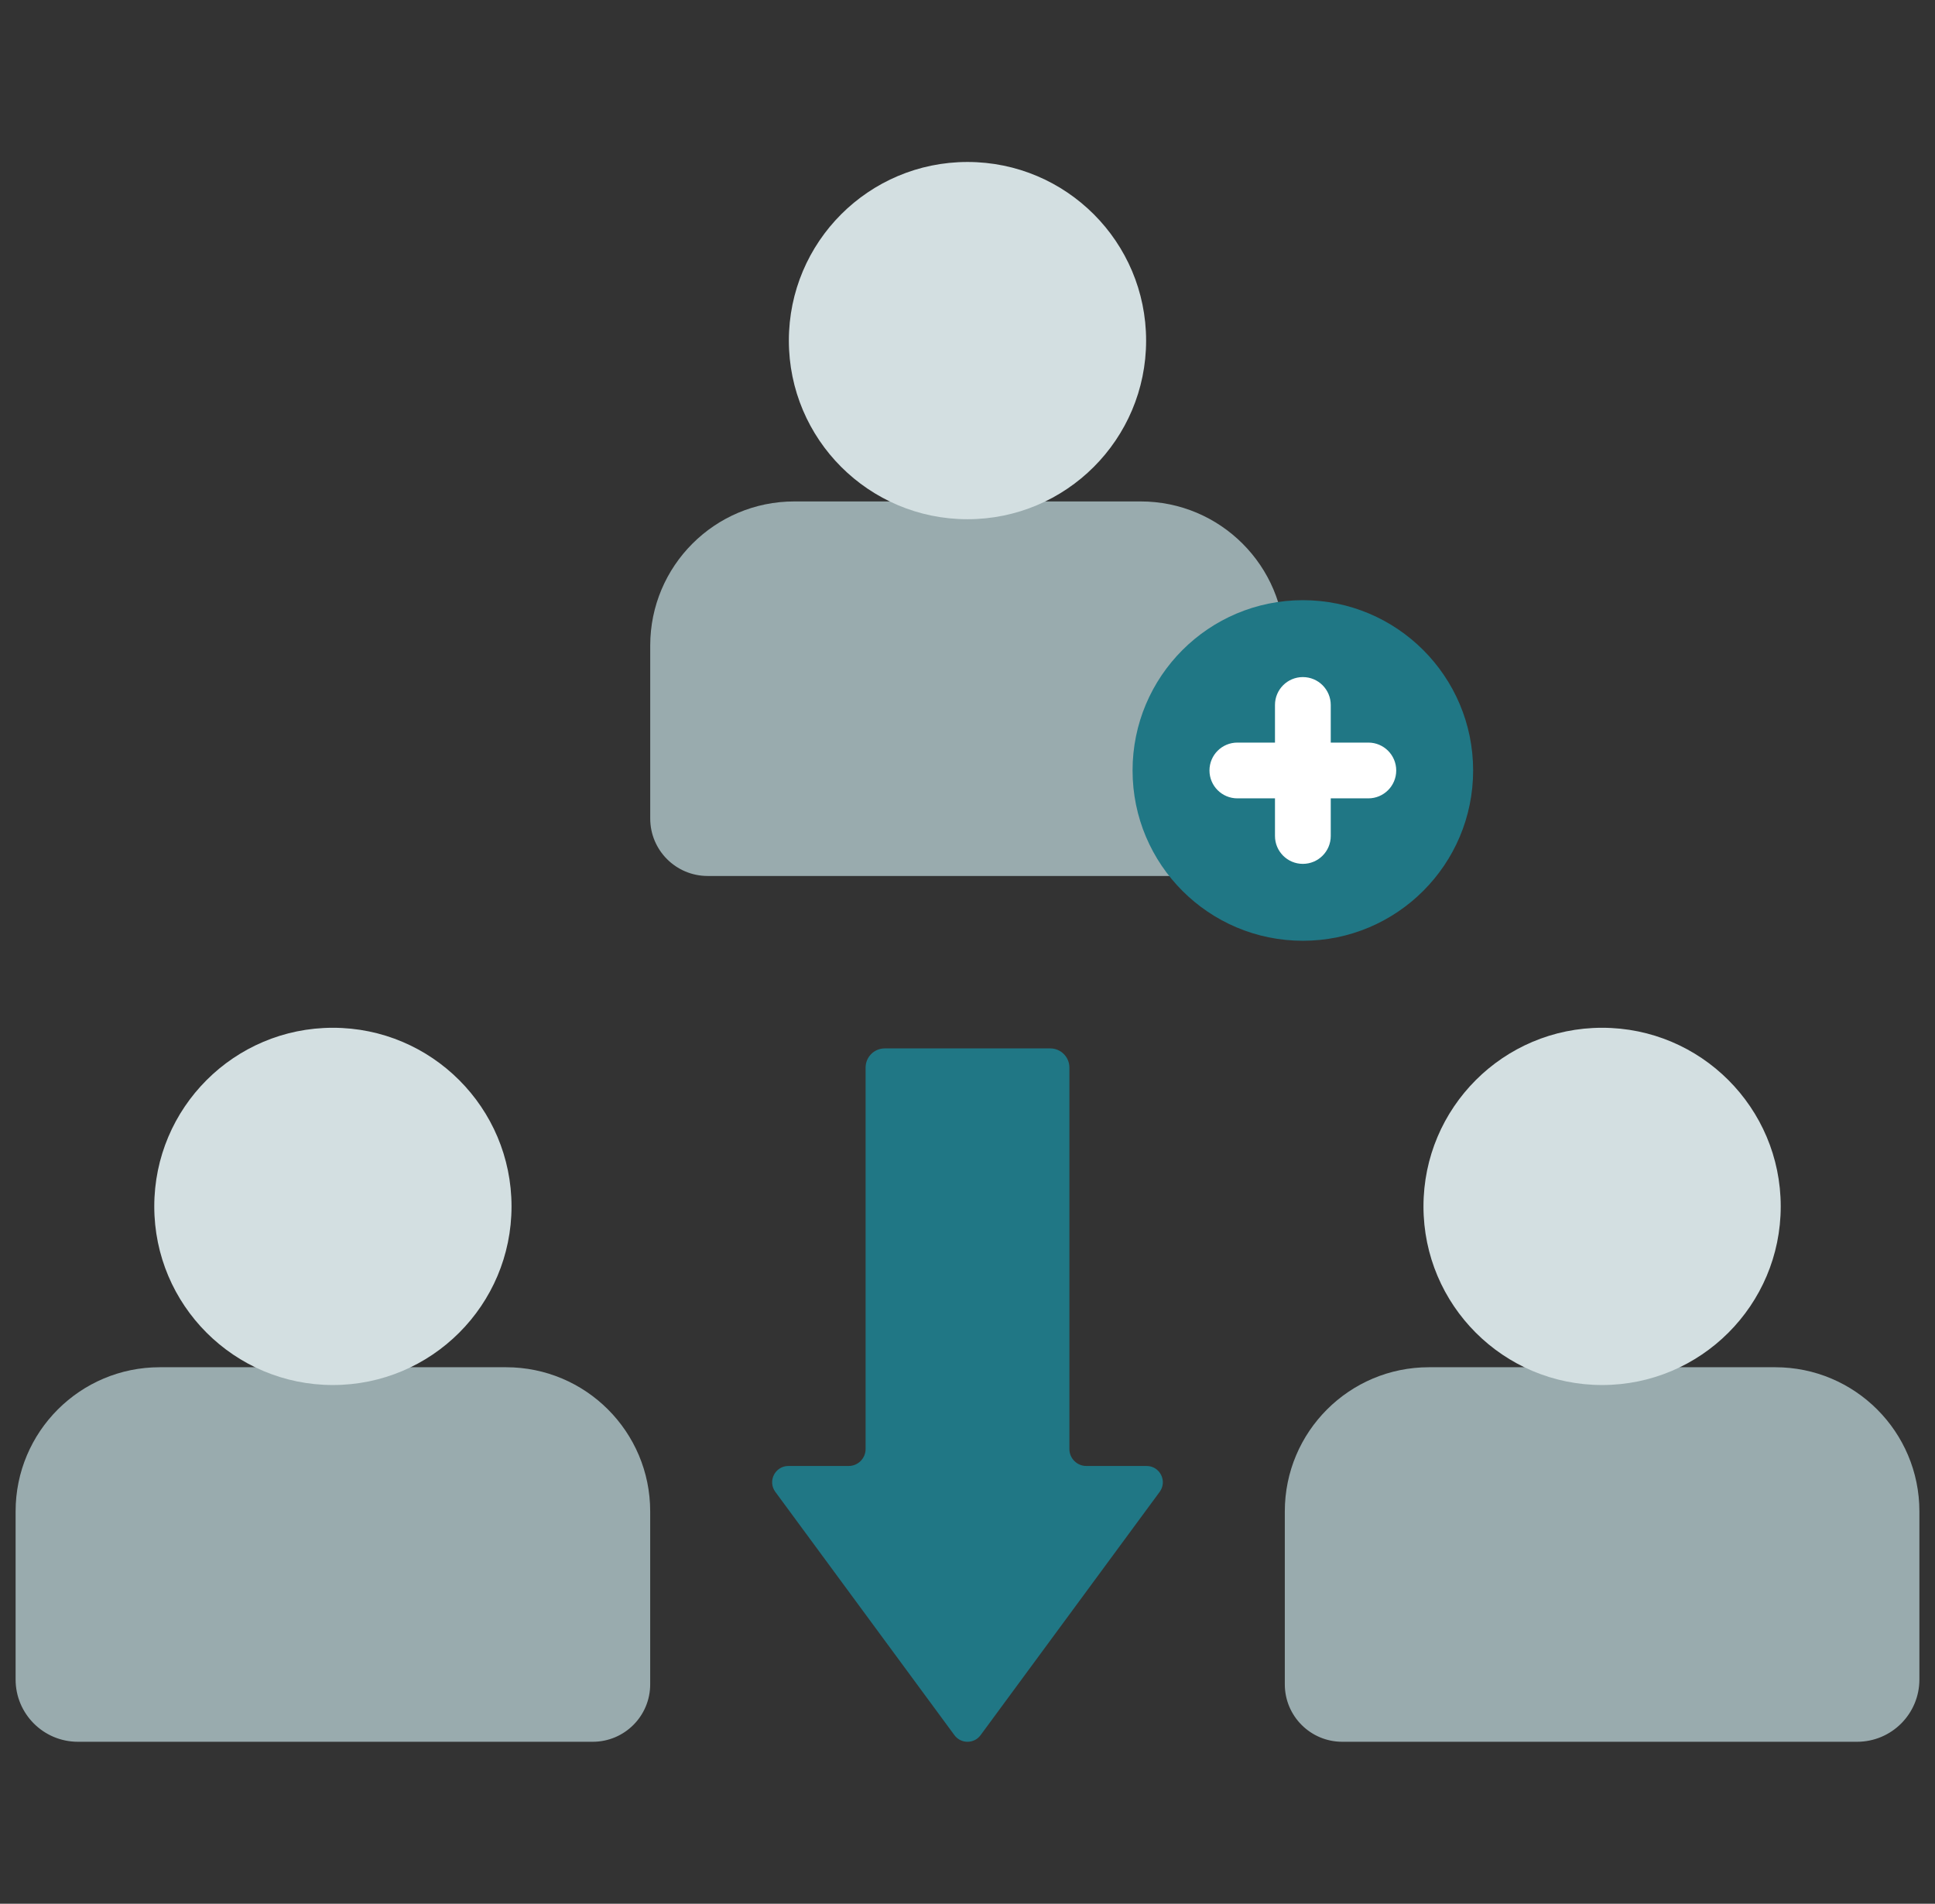 <svg xmlns="http://www.w3.org/2000/svg" width="62" height="61" viewBox="0 0 62 61" fill="none">
  <rect x="0" y="0" width="62" height="61" fill="#333333" stroke="none"/>
  <g clip-path="url(#clip0_1706_8706)">
    <path d="M24.843 47.803L30.581 55.598C30.789 55.881 31.211 55.881 31.419 55.598L37.157 47.803C37.41 47.459 37.165 46.973 36.738 46.973H34.809C34.508 46.973 34.265 46.73 34.265 46.429V34.207C34.265 33.868 33.99 33.593 33.651 33.593H28.349C28.01 33.593 27.735 33.868 27.735 34.207V46.429C27.735 46.73 27.491 46.973 27.191 46.973H25.262C24.835 46.973 24.589 47.459 24.843 47.803Z" fill="#207785"/>
    <path d="M36.549 16.067H25.451C22.901 16.067 20.834 18.135 20.834 20.685V26.227C20.834 27.244 21.658 28.068 22.675 28.068H39.326C40.343 28.068 41.167 27.244 41.167 26.227V20.685C41.167 18.135 39.099 16.067 36.549 16.067Z" fill="#99ABAE"/>
    <path d="M31 16.637C34.161 16.637 36.723 14.074 36.723 10.913C36.723 7.752 34.161 5.19 31 5.19C27.839 5.19 25.276 7.752 25.276 10.913C25.276 14.074 27.839 16.637 31 16.637Z" fill="#D3DFE1"/>
    <path d="M41.745 30.144C44.758 30.144 47.201 27.701 47.201 24.687C47.201 21.674 44.758 19.231 41.745 19.231C38.731 19.231 36.289 21.674 36.289 24.687C36.289 27.701 38.731 30.144 41.745 30.144Z" fill="#207785"/>
    <path d="M43.844 23.794H42.639V22.589C42.639 22.095 42.239 21.695 41.745 21.695C41.251 21.695 40.852 22.095 40.852 22.589V23.794H39.647C39.153 23.794 38.753 24.194 38.753 24.687C38.753 25.181 39.153 25.581 39.647 25.581H40.852V26.786C40.852 27.28 41.251 27.68 41.745 27.68C42.239 27.68 42.639 27.28 42.639 26.786V25.581H43.844C44.337 25.581 44.737 25.181 44.737 24.687C44.737 24.194 44.337 23.794 43.844 23.794Z" fill="white"/>
    <path d="M16.215 43.809H5.118C2.568 43.809 0.5 45.877 0.5 48.428V53.814C0.5 54.916 1.394 55.81 2.497 55.81H18.992C20.009 55.81 20.833 54.986 20.833 53.969V48.427C20.833 45.877 18.766 43.809 16.215 43.809Z" fill="#99ABAE"/>
    <path d="M10.666 44.379C13.827 44.379 16.39 41.816 16.39 38.656C16.39 35.495 13.827 32.932 10.666 32.932C7.505 32.932 4.943 35.495 4.943 38.656C4.943 41.816 7.505 44.379 10.666 44.379Z" fill="#D3DFE1"/>
    <path d="M56.882 43.809H45.785C43.235 43.809 41.167 45.877 41.167 48.428V53.969C41.167 54.986 41.991 55.81 43.008 55.81H59.504C60.606 55.81 61.5 54.917 61.5 53.814V48.428C61.5 45.877 59.433 43.809 56.882 43.809Z" fill="#99ABAE"/>
    <path d="M51.333 44.379C54.494 44.379 57.057 41.816 57.057 38.656C57.057 35.495 54.494 32.932 51.333 32.932C48.172 32.932 45.61 35.495 45.61 38.656C45.61 41.816 48.172 44.379 51.333 44.379Z" fill="#D3DFE1"/>
  </g>
  <defs>
    <clipPath id="clip0_1706_8706">
      <rect width="61" height="61" fill="white" transform="translate(0.5)"/>
    </clipPath>
  </defs>
</svg>